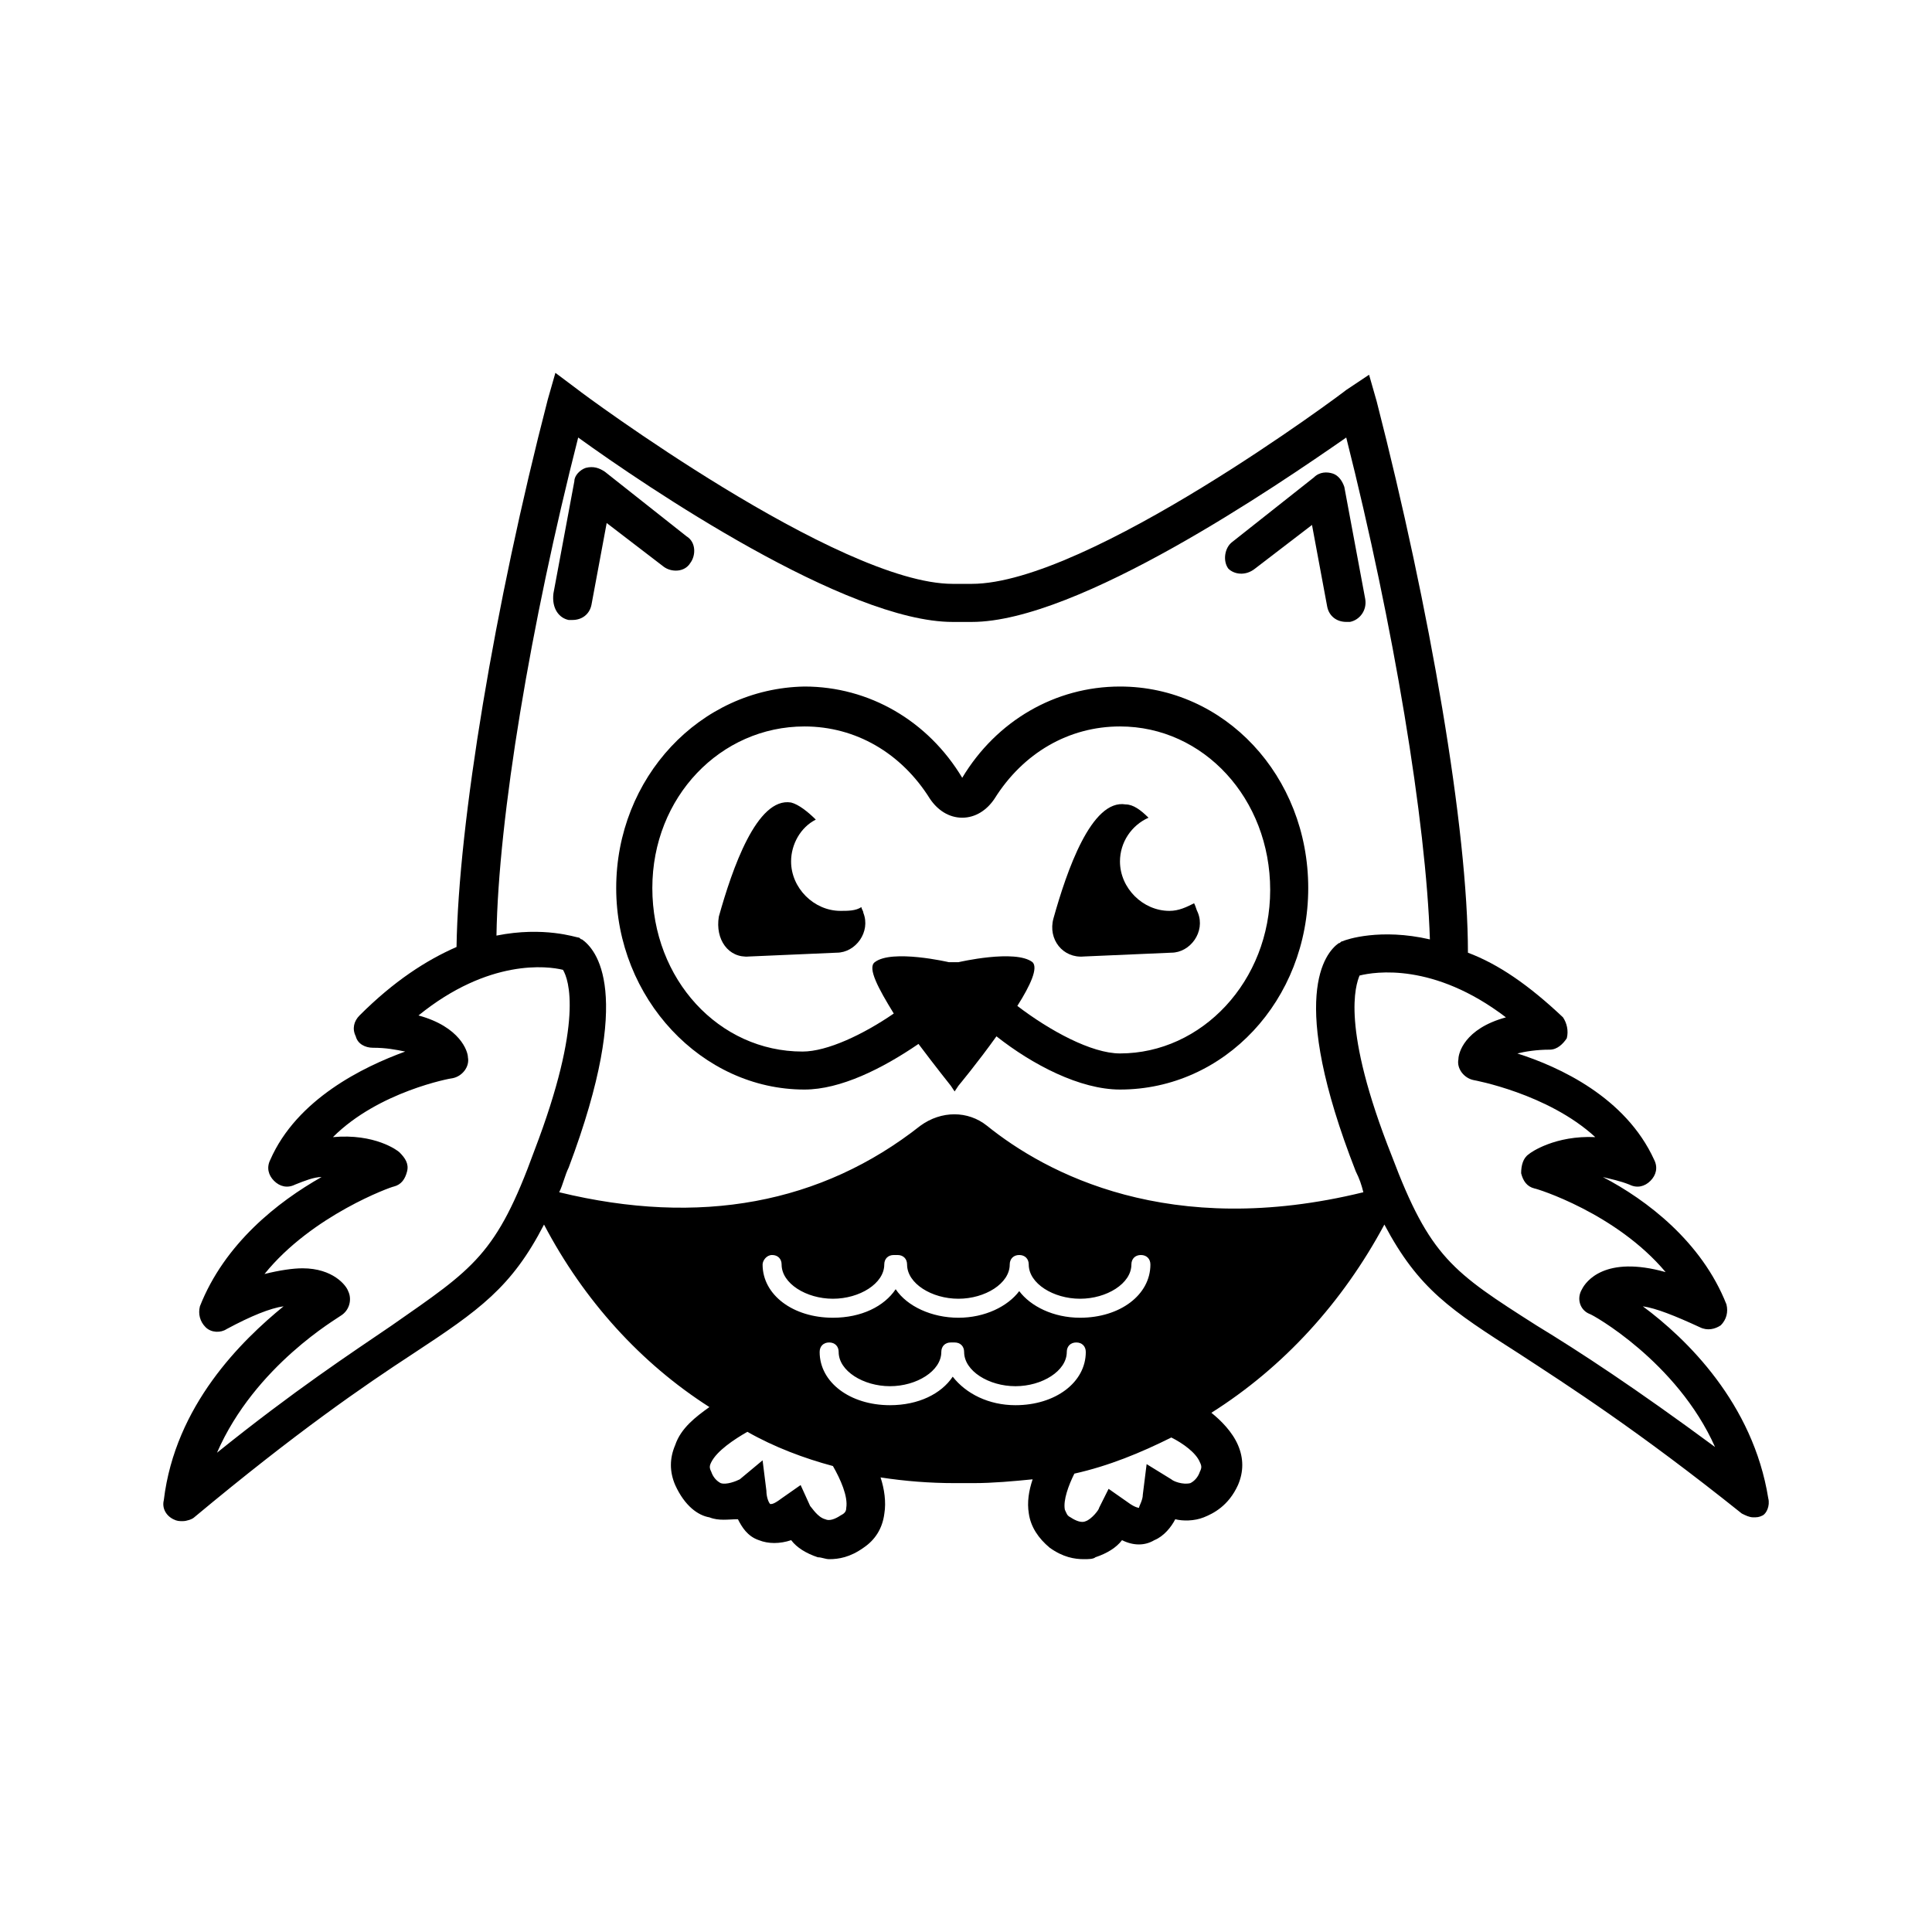 <?xml version="1.0" encoding="UTF-8"?>
<!-- Uploaded to: SVG Repo, www.svgrepo.com, Generator: SVG Repo Mixer Tools -->
<svg fill="#000000" width="800px" height="800px" version="1.1" viewBox="144 144 512 512" xmlns="http://www.w3.org/2000/svg">
 <g>
  <path d="m307.3 379.34c0 29.223 22.672 53.402 49.879 53.402 9.574 0 20.656-5.543 30.23-12.09 4.535 6.047 8.566 11.082 8.566 11.082l1.008 1.512 1.008-1.512s5.039-6.047 10.078-13.098c9.574 7.559 22.168 14.105 32.746 14.105 27.711 0 49.879-23.68 49.879-53.402 0-29.727-22.168-53.402-49.879-53.402-17.129 0-32.746 9.07-41.816 24.184-9.07-15.113-24.688-24.184-41.816-24.184-27.715 0.5-49.883 24.18-49.883 53.402zm49.879-42.824c13.602 0 25.695 7.055 33.25 19.145 2.016 3.023 5.039 5.039 8.566 5.039 3.527 0 6.551-2.016 8.566-5.039 7.559-12.09 19.648-19.145 33.25-19.145 22.168 0 39.801 19.145 39.801 43.328s-18.137 43.328-39.801 43.328c-7.559 0-18.641-6.047-27.207-12.594 3.527-5.543 5.543-10.078 4.031-11.586-4.535-3.527-19.648 0-19.648 0h-2.519s-15.113-3.527-19.648 0c-2.016 1.512 1.008 7.055 5.039 13.602-8.062 5.543-17.633 10.078-24.184 10.078-22.168 0-39.801-19.145-39.801-43.328 0-24.188 18.137-42.828 40.305-42.828z"/>
  <path d="m431.23 397.48 23.176-1.008c5.039 0 9.07-5.543 7.055-10.578-0.504-1.008-0.504-1.512-1.008-2.519-2.016 1.008-4.031 2.016-6.551 2.016-7.055 0-13.098-6.047-13.098-13.098 0-5.039 3.023-9.574 7.559-11.586-2.016-2.016-4.031-3.527-6.047-3.527-9.07-1.512-15.617 17.633-19.145 30.23-1.512 5.535 2.516 10.574 8.059 10.07z"/>
  <path d="m342.56 397.48 23.176-1.008c5.039 0 9.07-5.543 7.055-10.578 0-0.504-0.504-1.008-0.504-1.512-1.512 1.008-3.527 1.008-5.543 1.008-7.055 0-13.098-6.047-13.098-13.098 0-4.535 2.519-9.07 6.551-11.082-2.016-2.016-4.535-4.031-6.551-4.535-9.07-1.512-15.617 17.633-19.145 30.23-1.008 6.039 2.519 11.078 8.059 10.574z"/>
  <path d="m476.58 294.7 15.113-11.586 4.031 21.664c0.504 2.519 2.519 4.031 5.039 4.031h1.008c2.519-0.504 4.535-3.023 4.031-6.047l-5.543-29.727c-0.504-1.512-1.512-3.023-3.023-3.527-1.512-0.504-3.527-0.504-5.039 1.008l-21.664 17.129c-2.016 1.512-2.519 5.039-1.008 7.055 1.512 1.512 4.535 2.016 7.055 0z"/>
  <path d="m294.7 308.3h1.008c2.519 0 4.535-1.512 5.039-4.031l4.031-21.664 15.113 11.586c2.016 1.512 5.543 1.512 7.055-1.008 1.512-2.016 1.512-5.543-1.008-7.055l-21.664-17.129c-1.512-1.008-3.023-1.512-5.039-1.008-1.512 0.504-3.023 2.016-3.023 3.527l-5.543 29.727c-0.504 4.031 1.512 6.551 4.031 7.055z"/>
  <path d="m612.61 541.07c-4.031-25.191-21.664-42.32-33.25-50.883 3.527 0.504 8.566 2.519 15.113 5.543 2.016 1.008 4.031 0.504 5.543-0.504 1.512-1.512 2.016-3.527 1.512-5.543-6.551-16.625-21.16-27.711-32.746-33.754 2.016 0.504 4.535 1.008 7.055 2.016 2.016 1.008 4.031 0.504 5.543-1.008 1.512-1.512 2.016-3.527 1.008-5.543-7.559-16.625-25.191-24.688-36.273-28.215 2.016-0.504 5.039-1.008 8.566-1.008 2.016 0 3.527-1.512 4.535-3.023 0.504-2.016 0-4.031-1.008-5.543-9.07-8.566-17.129-14.105-25.191-17.129 0-32.746-10.078-91.191-24.184-146.11l-2.016-7.055-6.047 4.031c-0.504 0.504-68.52 51.387-99.25 51.387h-5.039c-30.23 0-98.746-50.883-99.25-51.387l-6.047-4.535-2.016 7.055c-14.105 54.41-23.68 112.35-24.184 145.1-8.062 3.527-16.625 9.07-25.695 18.137-1.512 1.512-2.016 3.527-1.008 5.543 0.504 2.016 2.519 3.023 4.535 3.023 3.527 0 6.047 0.504 8.566 1.008-11.082 4.031-28.719 12.594-35.77 28.719-1.008 2.016-0.504 4.031 1.008 5.543 1.512 1.512 3.527 2.016 5.543 1.008 2.519-1.008 5.039-2.016 7.055-2.016-11.586 6.551-25.695 17.633-32.242 34.258-0.504 2.016 0 4.031 1.512 5.543 1.512 1.512 4.031 1.512 5.543 0.504 6.551-3.527 11.586-5.543 15.113-6.047-11.082 9.07-28.719 26.199-31.738 51.387-0.504 2.016 0.504 4.031 2.519 5.039 1.008 0.504 1.512 0.504 2.519 0.504 1.008 0 2.519-0.504 3.023-1.008 27.207-22.672 44.84-34.762 57.938-43.328 17.633-11.586 26.199-17.633 34.762-34.258 10.578 20.152 25.695 36.777 43.832 48.367-3.527 2.519-7.559 5.543-9.07 10.078-1.512 3.527-1.512 7.055 0 10.578 2.519 5.543 6.047 8.062 9.07 8.566 2.519 1.008 5.039 0.504 7.559 0.504 1.008 2.016 2.519 4.535 5.543 5.543 2.519 1.008 5.543 1.008 8.566 0 1.512 2.016 4.031 3.527 7.055 4.535 1.008 0 2.016 0.504 3.023 0.504 2.519 0 5.543-0.504 9.07-3.023 3.023-2.016 5.039-5.039 5.543-9.07 0.504-3.023 0-6.551-1.008-9.574 6.551 1.008 13.098 1.512 19.648 1.512h5.039c5.039 0 10.578-0.504 15.617-1.008-1.008 3.023-1.512 6.047-1.008 9.07 0.504 3.527 2.519 6.551 5.543 9.07 3.527 2.519 6.551 3.023 9.07 3.023 1.008 0 2.519 0 3.023-0.504 3.023-1.008 5.543-2.519 7.055-4.535 3.023 1.512 6.047 1.512 8.566 0 2.519-1.008 4.535-3.527 5.543-5.543 2.016 0.504 5.039 0.504 7.559-0.504 2.519-1.008 6.551-3.023 9.07-8.566 1.512-3.527 1.512-7.055 0-10.578-1.512-3.527-4.535-6.551-7.055-8.566 19.145-12.09 34.762-29.223 45.848-49.879 9.07 17.129 17.633 22.672 35.77 34.258 13.098 8.566 31.234 20.152 58.945 42.32 1.008 0.504 2.016 1.008 3.023 1.008 1.008 0 1.512 0 2.519-0.504 0.977-0.508 1.984-2.519 1.48-4.535zm-315.38-281.12c18.137 13.098 71.039 48.871 99.25 48.871h5.039c28.215 0 81.113-36.273 99.25-48.871 12.594 49.879 21.16 101.77 22.168 133-13.098-3.023-22.168 0-23.176 0.504-0.504 0-0.504 0.504-1.008 0.504-3.527 2.519-13.602 14.105 4.535 60.457 1.008 2.016 1.512 3.527 2.016 5.543-51.387 12.594-84.137-5.039-99.754-17.633-5.039-4.031-12.09-4.031-17.633 0-26.199 20.656-58.441 26.703-95.723 17.633 1.008-2.016 1.512-4.535 2.519-6.551 17.633-46.855 7.055-57.938 3.527-60.457-0.504 0-0.504-0.504-1.008-0.504-0.504 0-9.07-3.023-21.664-0.504 0.5-31.234 9.062-82.625 21.66-132zm51.387 216.64c1.512 0 2.519 1.008 2.519 2.519 0 5.039 6.551 9.07 13.602 9.07 7.055 0 13.602-4.031 13.602-9.07 0-1.512 1.008-2.519 2.519-2.519h0.504 0.504c1.512 0 2.519 1.008 2.519 2.519 0 5.039 6.551 9.07 13.602 9.07 7.055 0 13.602-4.031 13.602-9.07 0-1.512 1.008-2.519 2.519-2.519 1.512 0 2.519 1.008 2.519 2.519 0 5.039 6.551 9.07 13.602 9.07 7.055 0 13.602-4.031 13.602-9.07 0-1.512 1.008-2.519 2.519-2.519s2.519 1.008 2.519 2.519c0 8.062-8.062 14.105-18.641 14.105-7.055 0-13.098-3.023-16.121-7.055-3.023 4.031-9.07 7.055-16.121 7.055-7.055 0-13.602-3.023-16.625-7.559-3.023 4.535-9.07 7.559-16.625 7.559-10.578 0-18.641-6.047-18.641-14.105 0-1.008 1.008-2.519 2.519-2.519zm-100.76 18.641c-11.082 7.559-25.695 17.129-46.352 33.754 10.078-23.176 32.242-35.77 32.746-36.273 2.519-1.512 3.023-4.535 2.016-6.551-0.504-1.512-4.031-6.047-12.09-6.047-2.519 0-6.047 0.504-10.078 1.512 12.594-15.617 33.754-23.176 34.258-23.176 2.016-0.504 3.023-2.016 3.527-4.031s-0.504-3.527-2.016-5.039c-0.504-0.504-6.551-5.039-17.633-4.031 12.09-12.09 31.234-15.617 31.738-15.617 2.519-0.504 4.535-3.023 4.031-5.543 0-1.512-2.016-8.062-13.098-11.082 18.641-15.113 34.258-13.098 38.289-12.09 1.512 2.519 5.543 13.602-7.559 47.863-10.07 27.711-16.117 31.238-37.781 46.352zm120.41 48.367c0 1.008-0.504 1.512-1.512 2.016-1.512 1.008-3.023 1.512-4.031 1.008-2.016-0.504-3.527-3.023-4.031-3.527l-2.519-5.543-5.039 3.527c-2.016 1.512-2.519 1.512-3.023 1.512-0.504-0.504-1.008-2.016-1.008-3.527l-1.008-8.062-6.047 5.039c-1.008 0.504-3.527 1.512-5.039 1.008-1.008-0.504-2.016-1.512-2.519-3.023-0.504-1.008-0.504-1.512 0-2.519 1.512-3.023 6.047-6.047 9.574-8.062 7.055 4.031 15.113 7.055 22.672 9.07 2.019 3.527 4.035 8.062 3.531 11.086zm28.215-34.766c-3.023 4.535-9.07 7.559-16.625 7.559-10.578 0-18.641-6.047-18.641-14.105 0-1.512 1.008-2.519 2.519-2.519 1.512 0 2.519 1.008 2.519 2.519 0 5.039 6.551 9.07 13.602 9.07 7.055 0 13.602-4.031 13.602-9.07 0-1.512 1.008-2.519 2.519-2.519h0.504 0.504c1.512 0 2.519 1.008 2.519 2.519 0 5.039 6.551 9.07 13.602 9.07 7.055 0 13.602-4.031 13.602-9.07 0-1.512 1.008-2.519 2.519-2.519s2.519 1.008 2.519 2.519c0 8.062-8.062 14.105-18.641 14.105-7.055 0-13.098-3.023-16.625-7.559zm65.496 22.672c0.504 1.008 0.504 1.512 0 2.519-0.504 1.512-1.512 2.519-2.519 3.023-2.016 0.504-4.535-0.504-5.039-1.008l-6.551-4.031-1.008 8.062c0 1.512-1.008 3.023-1.008 3.527 0 0-1.008 0-3.023-1.512l-5.039-3.527-2.519 5.039c0 0.504-2.016 3.023-3.527 3.527-1.008 0.504-2.519 0-4.031-1.008-1.008-0.504-1.008-1.008-1.512-2.016-0.504-2.519 1.008-6.551 2.519-9.574 9.07-2.016 17.633-5.543 25.695-9.574 3.027 1.512 6.555 4.031 7.562 6.551zm89.172-36.273c-22.168-14.105-28.215-18.137-38.289-44.84-13.602-34.258-9.574-45.344-8.566-47.863 4.031-1.008 19.648-3.527 38.793 11.082-11.082 3.023-12.594 9.574-12.594 11.082-0.504 2.519 1.512 5.039 4.031 5.543 0 0 19.648 3.527 32.242 15.113-10.578-0.504-17.129 4.031-17.633 4.535-1.512 1.008-2.016 3.023-2.016 5.039 0.504 2.016 1.512 3.527 3.527 4.031 0.504 0 21.664 6.551 34.762 22.168-16.121-4.535-21.16 2.519-22.168 4.535-1.512 2.519-0.504 5.543 2.016 6.551 0.504 0 23.176 12.594 33.25 35.266-21.156-15.617-35.766-25.188-47.355-32.242z"/>
 </g>
</svg>